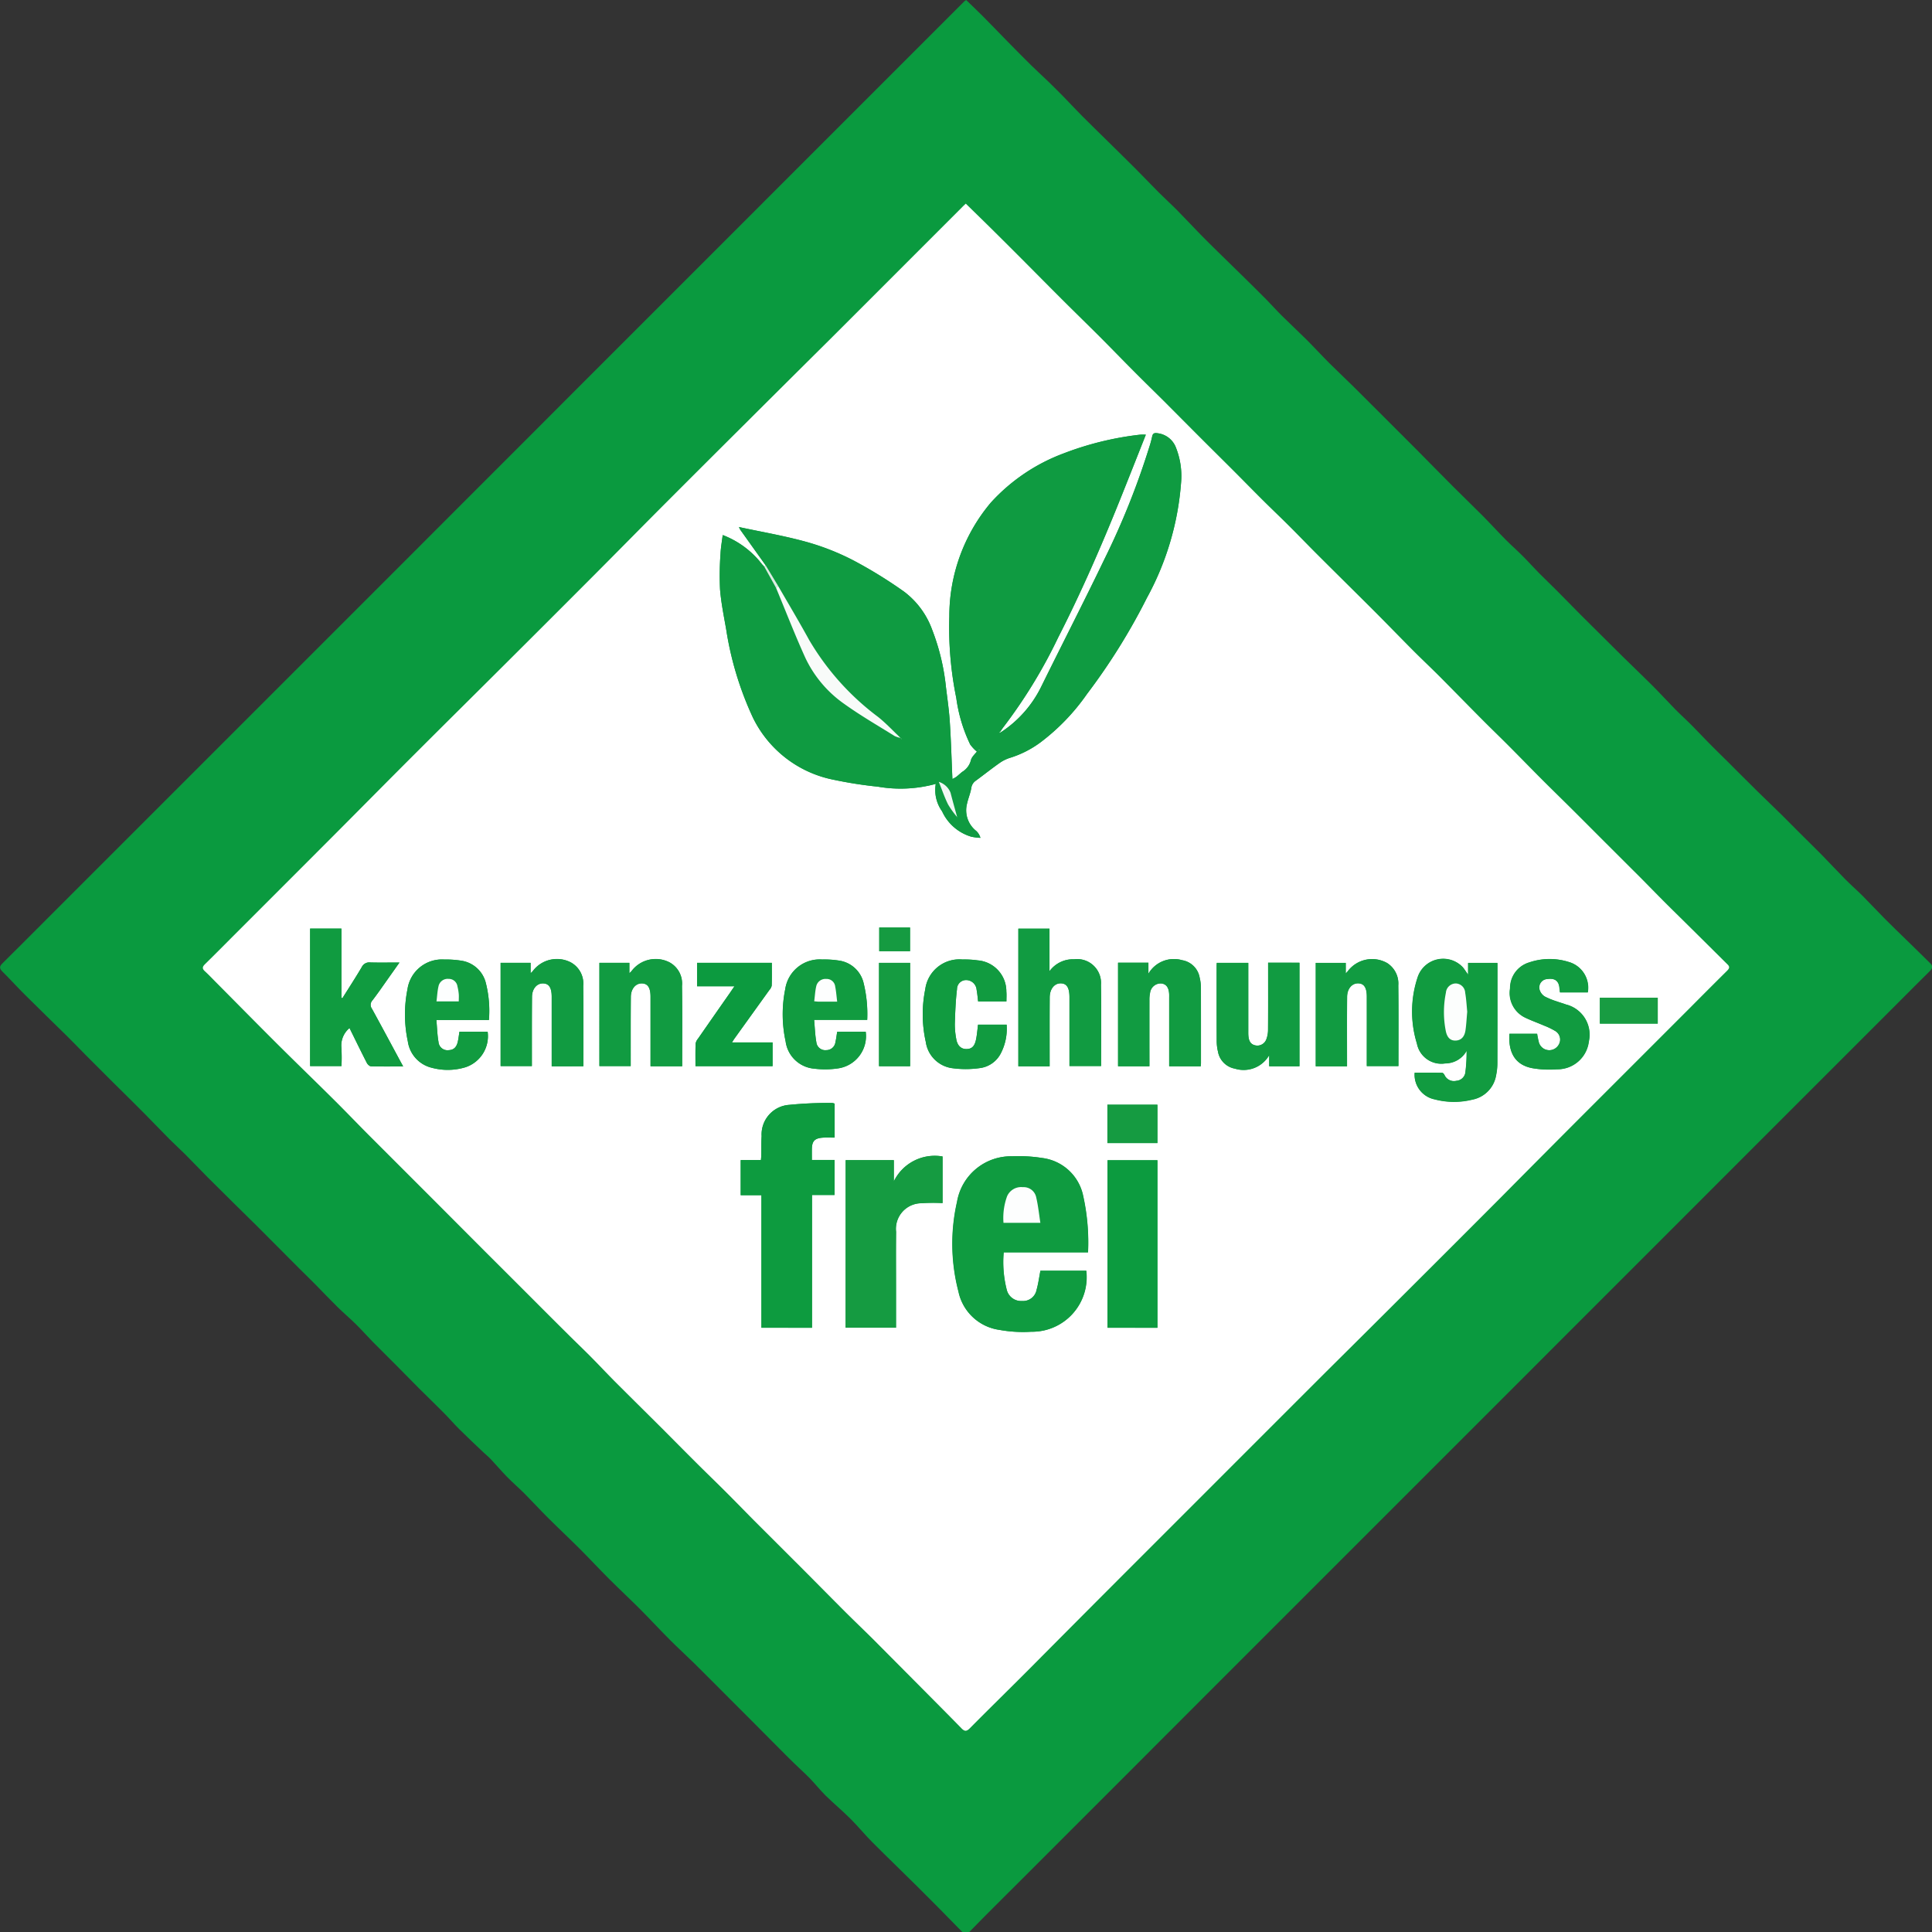 <svg id="Ebene_1" data-name="Ebene 1" xmlns="http://www.w3.org/2000/svg" viewBox="0 0 28.346 28.346">
  <rect x="0" y="0" width="28.346" height="28.346" fill="#333333" stroke="none"/>
  <defs>
    <style>
      .cls-1 {
        fill: #0a9a3f;
      }

      .cls-2 {
        fill: #fff;
      }

      .cls-3 {
        fill: #0f9b41;
      }

      .cls-4 {
        fill: #0f9b40;
      }

      .cls-5 {
        fill: #0d9b3f;
      }

      .cls-6 {
        fill: #159b41;
      }

      .cls-7 {
        fill: #119b40;
      }

      .cls-8 {
        fill: #0c9b3f;
      }

      .cls-9 {
        fill: #119b41;
      }

      .cls-10 {
        fill: #109b40;
      }

      .cls-11 {
        fill: #0c9a3f;
      }

      .cls-12 {
        fill: #189c42;
      }

      .cls-13 {
        fill: #ddede3;
      }

      .cls-14 {
        fill: #f8fbf9;
      }

      .cls-15 {
        fill: #f2f8f4;
      }

      .cls-16 {
        fill: #fdfefe;
      }

      .cls-17 {
        fill: #fcfefd;
      }
    </style>
  </defs>
  <g id="Ebene_2" data-name="Ebene 2">
    <g id="Ebene_3" data-name="Ebene 3">
      <path class="cls-1" d="M14.175,0c.083.081.165.157.244.237.116.116.229.235.344.352.12.122.24.244.361.364.085.084.174.163.259.246q.113.11.223.222c.091.093.18.19.272.282.122.123.246.242.369.364.14.138.28.275.419.414.114.114.224.231.338.345.089.089.182.173.27.262.116.118.229.239.344.357.078.08.159.159.239.238.122.12.246.24.368.36.118.116.237.233.354.351.077.078.149.16.227.237.119.118.241.231.36.349.114.114.224.234.338.348.12.12.244.235.364.354.169.168.337.337.506.505.135.135.271.27.405.405.181.183.361.367.543.549.143.144.29.284.433.428.114.115.223.235.337.35.081.082.169.158.25.24.082.082.16.17.242.253.086.087.175.17.261.257.116.117.231.235.347.352.114.114.229.228.343.341.093.093.186.186.28.278.14.138.283.273.422.412.117.117.228.239.344.357.08.081.166.158.246.239.084.084.165.172.248.256.084.085.17.169.255.253.154.153.307.308.462.46.118.116.238.23.356.346.083.082.163.165.246.247.111.111.224.221.335.333.115.117.226.238.342.355.082.083.17.16.253.242.113.114.222.231.335.345.101.102.205.201.307.301.12.118.241.234.36.353.038.038.023.075-.012.109-.145.143-.289.288-.433.432l-.997.997-1.2,1.2-.991.992-.997.997-.701.701q-.504.504-1.007,1.008-.595.595-1.189,1.189-.504.504-1.008,1.008-.589.589-1.178,1.178l-.997.997-.991.992-.691.691-1.008,1.008c-.231.231-.463.46-.691.694-.051.052-.081.051-.129.001q-.323-.332-.652-.659c-.217-.216-.438-.427-.654-.644-.11-.11-.208-.231-.318-.341-.118-.118-.247-.226-.367-.343-.081-.08-.152-.17-.231-.252-.074-.076-.154-.147-.23-.221-.08-.078-.16-.158-.239-.238q-.196-.197-.392-.394-.131-.131-.262-.262c-.192-.192-.383-.385-.576-.576-.117-.115-.238-.225-.354-.341-.15-.15-.294-.307-.444-.457-.149-.149-.303-.292-.452-.441-.144-.144-.282-.293-.425-.436-.159-.159-.323-.312-.482-.471-.111-.111-.217-.227-.328-.339-.086-.086-.179-.166-.264-.253-.08-.082-.154-.17-.233-.254-.034-.036-.074-.068-.11-.102-.119-.113-.239-.226-.355-.341-.077-.076-.147-.159-.223-.235-.12-.122-.244-.24-.365-.361-.11-.11-.217-.221-.327-.331-.117-.118-.236-.235-.353-.353-.085-.087-.165-.178-.252-.263-.085-.084-.178-.162-.263-.246-.111-.109-.217-.221-.326-.332-.08-.081-.162-.16-.242-.24-.08-.079-.158-.159-.238-.239q-.195-.196-.39-.391c-.11-.109-.221-.217-.331-.326-.126-.125-.252-.249-.378-.375-.111-.111-.218-.225-.329-.336-.076-.076-.155-.147-.231-.223-.118-.119-.234-.24-.351-.359-.079-.08-.159-.16-.239-.239-.08-.079-.16-.158-.24-.237q-.202-.201-.403-.403c-.087-.088-.173-.178-.261-.265-.209-.206-.42-.41-.628-.617-.114-.113-.221-.232-.335-.345-.045-.045-.04-.076.003-.118.224-.222.447-.445.67-.669q.353-.353.705-.705l.988-.988.698-.698.812-.812.698-.698.677-.677.801-.801.694-.695.997-.997.694-.695.999-.999.693-.693.817-.817.694-.695.997-.997q.361-.361.721-.721.379-.379.759-.759C14.157.015,14.166.007,14.175,0Z"/>
      <path class="cls-1" d="M14.17,2.988c-.018.017-.037.034-.054.051q-.377.377-.754.754Q12.763,4.392,12.164,4.99q-.626.624-1.254,1.247-.592.589-1.182,1.18C9.393,7.755,9.059,8.095,8.723,8.432q-.667.669-1.336,1.336c-.423.422-.847.841-1.269,1.263-.417.417-.831.836-1.247,1.253q-.712.714-1.425,1.426c-.146.146-.29.292-.437.436-.037.036-.05.064-.005.105.06.055.117.115.174.173.293.296.585.593.88.886.275.274.554.543.829.816.171.17.337.345.508.515q.493.495.988.988.369.37.738.74.344.344.688.687.261.261.523.522c.11.11.223.217.333.328.12.121.236.246.357.367.227.228.457.454.685.681.169.168.336.338.505.507.138.138.279.273.417.411.145.144.286.292.431.436.227.228.456.455.684.683.224.224.446.45.67.674.138.138.28.273.419.411q.34.34.678.682c.198.2.398.4.594.601.043.044.072.052.121.002.288-.291.581-.578.87-.867q.692-.693,1.382-1.388.599-.6,1.199-1.199.893-.893,1.785-1.785.608-.607,1.218-1.212.67-.668,1.338-1.338.619-.621,1.237-1.244.775-.777,1.552-1.552.264-.264.528-.528c.029-.029.051-.056.012-.094q-.291-.288-.581-.576c-.112-.111-.226-.221-.337-.333-.12-.121-.239-.244-.359-.364q-.282-.283-.565-.564c-.151-.15-.3-.301-.451-.451-.141-.141-.284-.279-.425-.42-.174-.174-.345-.351-.519-.525-.12-.121-.243-.238-.363-.359-.212-.213-.421-.428-.633-.641-.124-.124-.252-.244-.376-.368-.194-.195-.386-.393-.58-.588-.28-.28-.562-.558-.843-.838-.138-.137-.272-.278-.41-.415-.123-.122-.249-.241-.371-.363-.145-.144-.289-.291-.433-.436-.164-.164-.328-.326-.492-.49-.182-.182-.362-.365-.544-.546-.137-.137-.277-.272-.414-.41-.172-.173-.342-.349-.515-.522-.188-.188-.378-.374-.567-.561-.176-.176-.351-.354-.527-.53q-.227-.228-.455-.454C14.452,3.263,14.315,3.13,14.17,2.988Z"/>
      <path class="cls-2" d="M14.17,2.988c.145.142.282.275.418.41q.228.226.455.454c.176.177.351.354.527.53.188.188.379.373.567.561.173.173.342.349.515.522.137.138.276.273.414.41.182.182.362.364.544.546.164.164.328.326.492.49.145.145.288.292.433.436.123.122.249.241.371.363.138.137.272.277.41.415.28.28.563.558.843.838.195.195.386.393.58.588.124.124.252.244.376.368.212.213.421.428.633.641.12.121.243.239.363.359.174.174.345.351.519.525.141.141.284.28.425.42.151.15.301.301.451.451q.282.282.565.564c.12.121.239.244.359.364.112.112.225.222.337.333q.291.288.581.576c.039.038.017.065-.012.094q-.265.263-.528.528-.776.776-1.552,1.552-.62.621-1.237,1.244-.668.67-1.338,1.338-.608.607-1.218,1.212-.893.892-1.785,1.785-.599.599-1.199,1.199-.692.693-1.382,1.388c-.289.29-.582.576-.87.867-.049.049-.078.042-.121-.002-.197-.202-.396-.401-.594-.601q-.339-.341-.678-.682c-.138-.138-.28-.273-.419-.411-.224-.224-.446-.45-.67-.674-.228-.228-.456-.455-.684-.683-.144-.145-.286-.292-.431-.436-.138-.138-.279-.273-.417-.411-.169-.168-.336-.338-.505-.507-.228-.227-.457-.453-.685-.681-.12-.121-.237-.246-.357-.367-.11-.111-.223-.218-.333-.328q-.262-.26-.523-.522-.344-.344-.688-.687-.369-.37-.738-.74-.494-.494-.988-.988c-.17-.171-.337-.346-.508-.515-.275-.273-.554-.542-.829-.816-.295-.294-.587-.591-.88-.886-.058-.058-.114-.118-.174-.173-.045-.041-.032-.069.005-.105.147-.144.292-.291.437-.436q.713-.713,1.425-1.426c.416-.417.83-.837,1.247-1.253.422-.422.847-.842,1.269-1.263Q8.056,9.101,8.723,8.432c.336-.337.67-.677,1.006-1.014q.59-.591,1.182-1.18.626-.624,1.254-1.247.599-.598,1.197-1.197.377-.377.754-.754C14.133,3.022,14.152,3.005,14.17,2.988ZM11.175,8.272a.01.01,0,0,0-.007-.011.011.011,0,0,1-.008-.01l-.004-.004a1.328,1.328,0,0,0-.552-.397c-.012.097-.028.186-.032.274a4.358,4.358,0,0,0-.007.524c.016.197.056.392.09.586a4.803,4.803,0,0,0,.392,1.294,1.678,1.678,0,0,0,1.188.913,6.143,6.143,0,0,0,.646.101,1.95,1.95,0,0,0,.849-.041.537.537,0,0,0,.093.403.685.685,0,0,0,.432.373.896.896,0,0,0,.13.016.219.219,0,0,0-.061-.101.385.385,0,0,1-.136-.398c.017-.078.05-.153.063-.232a.154.154,0,0,1,.068-.109c.116-.085.228-.174.345-.257a.552.552,0,0,1,.161-.079,1.496,1.496,0,0,0,.441-.225,3.117,3.117,0,0,0,.682-.709,9.149,9.149,0,0,0,.88-1.412,4.162,4.162,0,0,0,.5-1.679,1.133,1.133,0,0,0-.08-.539.329.329,0,0,0-.259-.196c-.049-.008-.075-.003-.085.051a1.493,1.493,0,0,1-.044.16A11.244,11.244,0,0,1,16.207,8.198c-.302.628-.62,1.248-.928,1.872a1.683,1.683,0,0,1-.596.675l-.009-.009c.017-.024.033-.05.051-.073a7.503,7.503,0,0,0,.799-1.309c.335-.656.629-1.33.904-2.013.128-.319.254-.639.383-.964a.751.751,0,0,0-.083 0,4.55,4.55,0,0,0-1.129.277,2.731,2.731,0,0,0-1.063.721,2.587,2.587,0,0,0-.608,1.669,5.169,5.169,0,0,0,.102,1.196,2.27,2.27,0,0,0,.204.682.584.584,0,0,0,.098.105c-.023.032-.076.076-.088.129a.28.28,0,0,1-.126.168c-.03.023-.057.05-.087.073a.429.429,0,0,1-.058.032c-.012-.285-.02-.56-.038-.835-.011-.172-.036-.344-.057-.516a3.244,3.244,0,0,0-.202-.839,1.219,1.219,0,0,0-.411-.558,6.645,6.645,0,0,0-.748-.461,3.595,3.595,0,0,0-.687-.27c-.325-.09-.66-.147-.99-.218l-.003-.002.004.001a.309.309,0,0,0,.022.044q.184.259.369.517l-.017.027-.011-.016-.012-.013-.003-.003-.012-.012Zm4.789,10.102a3.166,3.166,0,0,0-.07-.825.702.702,0,0,0-.601-.559,2.196,2.196,0,0,0-.442-.025.803.803,0,0,0-.808.669,2.778,2.778,0,0,0,.021,1.315.715.715,0,0,0,.603.563,1.927,1.927,0,0,0,.465.027.8.8,0,0,0,.807-.895h-.673c-.019.098-.031.19-.056.279a.202.202,0,0,1-.214.165.217.217,0,0,1-.223-.159,1.637,1.637,0,0,1-.046-.555Zm-4.05,1.107V17.532h.331v-.514h-.333c0-.056-0-.106 0-.155.001-.121.04-.163.16-.172.057-.004.114-.001.174-.001v-.498a.137.137,0,0,0-.037-.01,5.825,5.825,0,0,0-.631.028.435.435,0,0,0-.403.459c-.006.093-.003.186-.005.279-0.0.022-.003.043-.005.072h-.297v.515h.304v1.945Zm.494-2.459v2.458h.739v-.622c0-.262-.002-.523.001-.785a.376.376,0,0,1,.371-.419,2.582,2.582,0,0,1,.311-.002v-.684a.667.667,0,0,0-.715.366v-.312Zm9.132-2.722c-.035-.048-.054-.081-.078-.108a.395.395,0,0,0-.664.156,1.593,1.593,0,0,0-.008.965.364.364,0,0,0,.418.29.357.357,0,0,0,.311-.185,2.246,2.246,0,0,1-.017.308.142.142,0,0,1-.133.133.152.152,0,0,1-.175-.086c-.006-.013-.022-.031-.033-.031-.134-.002-.269-.001-.404-.001a.367.367,0,0,0,.293.39,1.119,1.119,0,0,0,.552.004.438.438,0,0,0,.35-.361.879.879,0,0,0,.018-.18c.001-.463.001-.926.001-1.389v-.075h-.43Zm-4.558,5.181V17.023h-.732v2.457ZM15.4,15.645v-.089c0-.307-.001-.614.001-.921.001-.126.069-.209.162-.208.088.001.127.064.128.202q0.0.317,0,.634v.377h.464c0-.4.006-.795-.002-1.19a.35.35,0,0,0-.394-.376.426.426,0,0,0-.361.175v-.624h-.457v2.019Zm-9.485.002c-.157-.291-.306-.57-.458-.847a.095.095,0,0,1,.006-.121c.088-.116.171-.237.255-.355.046-.064.091-.129.143-.202-.152,0-.29.003-.428-.001a.122.122,0,0,0-.125.068c-.091.154-.189.305-.284.456l-.015-.005V13.624h-.459v2.017H5.01a2.494,2.494,0,0,0-.002-.285.33.33,0,0,1,.12-.273c.086.174.168.343.254.511.011.022.04.05.061.05C5.596,15.649,5.75,15.647,5.915,15.647Zm11.702-.002c.001-.019.002-.031.002-.043 0-.372.001-.745-.001-1.117a.614.614,0,0,0-.018-.142.313.313,0,0,0-.256-.255.433.433,0,0,0-.496.199v-.162h-.445v1.518h.46v-.077q0-.445 0-.891a.497.497,0,0,1,.01-.112.157.157,0,0,1,.165-.135c.073.009.111.062.115.16.001.02 0.0.04 0.0.06v.995Zm2.146-0c0-.035,0-.062,0-.09 0-.309-.001-.619.001-.928.001-.121.072-.201.163-.199.086.002.126.063.126.196q.001.37 0.0.74v.278h.464c0-.398.003-.791-.002-1.183a.357.357,0,0,0-.164-.329.447.447,0,0,0-.574.116.387.387,0,0,1-.033.037v-.155h-.44V15.645ZM8.559,15.644c0-.399.003-.789-.002-1.179a.354.354,0,0,0-.185-.347.443.443,0,0,0-.558.133.217.217,0,0,1-.029.027v-.152H7.345V15.642h.459c0-.033,0-.06,0-.087 0-.309-.001-.619.002-.928.001-.121.072-.201.163-.198.086.002.126.064.126.196q0.0.4 0.0.8v.22Zm1.45,0c0-.399.003-.789-.002-1.179a.354.354,0,0,0-.185-.347.443.443,0,0,0-.558.133.215.215,0,0,1-.029.027v-.152H8.795V15.642h.459c0-.033,0-.06,0-.087 0-.309-.001-.619.002-.928.001-.121.072-.201.163-.198.086.002.126.064.126.196q0.0.408 0.0.815v.204Zm8.597-1.519,0,.079c0,.302.001.604-.001.906a.397.397,0,0,1-.025.139.14.14,0,0,1-.157.09c-.076-.014-.099-.069-.106-.137-.002-.025-.002-.05-.002-.075q-0-.46-0-.921v-.078h-.462c-.001.017-.002.029-.002.041-0.0.37-.001.74.001,1.11a.668.668,0,0,0,.018.149.309.309,0,0,0,.249.252.433.433,0,0,0,.503-.198v.163h.444v-1.519Zm-6.322,1.013c-.009.052-.015.102-.026.15a.134.134,0,0,1-.135.119.131.131,0,0,1-.145-.115c-.019-.105-.022-.212-.033-.329h.779a1.91,1.91,0,0,0-.056-.553.433.433,0,0,0-.358-.317,1.386,1.386,0,0,0-.248-.016.511.511,0,0,0-.541.437,1.866,1.866,0,0,0,.006.764.463.463,0,0,0,.422.401,1.293,1.293,0,0,0,.352-.005.478.478,0,0,0,.401-.537Zm-5.543-0c-.008.05-.013.097-.024.143-.019.086-.062.124-.136.127a.132.132,0,0,1-.148-.121c-.018-.102-.02-.208-.031-.322h.771a1.665,1.665,0,0,0-.05-.56.437.437,0,0,0-.356-.31,1.395,1.395,0,0,0-.248-.017.511.511,0,0,0-.541.436,1.886,1.886,0,0,0,.005.764.465.465,0,0,0,.355.389.894.894,0,0,0,.492-.009.48.48,0,0,0,.324-.521Zm15.406.03c-.02.289.095.463.346.506a1.452,1.452,0,0,0,.353.015.464.464,0,0,0,.467-.41.456.456,0,0,0-.336-.541c-.042-.016-.086-.028-.128-.043a1.168,1.168,0,0,1-.181-.073.177.177,0,0,1-.076-.094.123.123,0,0,1,.11-.163c.108-.016.167.023.179.12.003.024.006.049.009.076h.407a.392.392,0,0,0-.28-.447.926.926,0,0,0-.578.007.393.393,0,0,0-.281.38.4.4,0,0,0,.217.428c.09.043.185.077.277.117a1.092,1.092,0,0,1,.175.085.146.146,0,0,1,.053.181.16.16,0,0,1-.299-.013,1.31,1.31,0,0,1-.027-.131Zm-7.378-.134h-.419c-.01.075-.015.145-.029.214-.021.105-.063.144-.144.144-.079-0-.132-.051-.148-.152a1.162,1.162,0,0,1-.02-.217c.005-.17.011-.341.032-.51a.133.133,0,0,1,.139-.133.155.155,0,0,1,.149.144c.011.056.015.113.022.169H14.766c0-.051.004-.099-.001-.145a.456.456,0,0,0-.419-.457,1.369,1.369,0,0,0-.225-.013.505.505,0,0,0-.546.438,1.849,1.849,0,0,0,.008.771.453.453,0,0,0,.377.384,1.467,1.467,0,0,0,.411.001.403.403,0,0,0,.308-.208A.783.783,0,0,0,14.769,15.033Zm-3.993-.563c-.029.042-.047.069-.065.095q-.235.337-.47.674a.155.155,0,0,0-.035.072c-.004.11-.002.22-.002.331h1.131v-.348h-.596c.018-.027.029-.046.042-.064q.253-.352.506-.704a.141.141,0,0,0,.035-.064c.004-.112.002-.224.002-.336H10.227v.344Zm2.121,1.173h.456V14.127h-.456Zm4.085.565h-.734v.563h.734ZM23.473,14.638v.38h.849V14.638ZM12.9,13.608v.348h.452v-.348Z"/>
      <path class="cls-3" d="M14.683,10.745a1.683,1.683,0,0,0,.596-.675c.308-.625.626-1.245.928-1.872a11.244,11.244,0,0,0,.652-1.63,1.493,1.493,0,0,0,.044-.16c.01-.054.036-.059.085-.051a.329.329,0,0,1,.259.196,1.133,1.133,0,0,1,.08.539,4.162,4.162,0,0,1-.5,1.679,9.149,9.149,0,0,1-.88,1.412,3.117,3.117,0,0,1-.682.709,1.496,1.496,0,0,1-.441.225.552.552,0,0,0-.161.079c-.117.082-.23.172-.345.257a.154.154,0,0,0-.068.109c-.013.079-.047.154-.063.232a.385.385,0,0,0,.136.398.219.219,0,0,1,.061.101.896.896,0,0,1-.13-.016.685.685,0,0,1-.432-.373.537.537,0,0,1-.093-.403,1.95,1.95,0,0,1-.849.041,6.143,6.143,0,0,1-.646-.101,1.678,1.678,0,0,1-1.188-.913,4.803,4.803,0,0,1-.392-1.294c-.034-.195-.074-.39-.09-.586a4.358,4.358,0,0,1,.007-.524c.004-.089.02-.177.032-.274a1.328,1.328,0,0,1,.552.397l-.001.005.005-0a.011.011,0,0,0,.008.01l.007.011.003.004.012.012.003.003.012.013.011.016.169.304c.143.343.277.69.432,1.027a1.723,1.723,0,0,0,.574.678c.236.169.489.315.736.469a.377.377,0,0,0,.089.028l.014.016.001.003-.002-.002-.014-.017c-.109-.103-.212-.214-.329-.308a3.828,3.828,0,0,1-1.013-1.129c-.147-.268-.304-.531-.457-.796l-.182-.301q-.184-.259-.369-.517a.309.309,0,0,1-.022-.044l-.001.001c.33.071.665.128.99.218a3.595,3.595,0,0,1,.687.27,6.645,6.645,0,0,1,.748.461,1.219,1.219,0,0,1,.411.558,3.244,3.244,0,0,1,.202.839c.021.172.046.343.057.516.018.275.025.55.038.835a.429.429,0,0,0,.058-.032c.03-.023.057-.05.087-.073a.28.28,0,0,0,.126-.168c.011-.053.065-.097.088-.129a.584.584,0,0,1-.098-.105,2.27,2.27,0,0,1-.204-.682,5.169,5.169,0,0,1-.102-1.196,2.587,2.587,0,0,1,.608-1.669,2.731,2.731,0,0,1,1.063-.721,4.55,4.55,0,0,1,1.129-.277.751.751,0,0,1,.083-0c-.129.326-.255.646-.383.964-.275.683-.569,1.357-.904,2.013a7.503,7.503,0,0,1-.799,1.309c-.018.023-.034.048-.051.073l-.012.015Zm-.638,1.245.006.013-.007-.012c-.033-.12-.067-.24-.098-.361a.274.274,0,0,0-.172-.159c.045.112.083.226.136.332A1.352,1.352,0,0,0,14.045,11.99Zm.326-.987-.005-.004-.005.004.005.004Z"/>
      <path class="cls-4" d="M15.963,18.374H14.725a1.637,1.637,0,0,0,.046.555.217.217,0,0,0,.223.159.202.202,0,0,0,.214-.165c.025-.089.037-.181.056-.279H15.936a.8.8,0,0,1-.807.895,1.927,1.927,0,0,1-.465-.027.715.715,0,0,1-.603-.563,2.778,2.778,0,0,1-.021-1.315.803.803,0,0,1,.808-.669,2.196,2.196,0,0,1,.442.025.702.702,0,0,1,.601.559A3.166,3.166,0,0,1,15.963,18.374Zm-.699-.433c-.02-.129-.032-.251-.06-.369a.187.187,0,0,0-.196-.154.225.225,0,0,0-.232.133.931.931,0,0,0-.053.39Z"/>
      <path class="cls-5" d="M11.913,19.481h-.742V17.536h-.304v-.515h.297c.002-.028.005-.05.005-.072.002-.093-.001-.186.005-.279a.435.435,0,0,1,.403-.459,5.825,5.825,0,0,1,.631-.028.137.137,0,0,1,.037.01v.498c-.06,0-.117-.003-.174.001-.121.009-.159.051-.16.172-.001.05-0.0.099-0.0.155h.333v.514h-.331Z"/>
      <path class="cls-6" d="M12.407,17.021h.706v.312a.667.667,0,0,1,.715-.366v.684a2.582,2.582,0,0,0-.311.002.376.376,0,0,0-.371.419c-.003.262-.001.523-.001.785v.622h-.739Z"/>
      <path class="cls-7" d="M21.539,14.3v-.173h.43v.075c0,.463.001.926-.001,1.389a.879.879,0,0,1-.018.18.438.438,0,0,1-.35.361,1.119,1.119,0,0,1-.552-.004.367.367,0,0,1-.293-.39c.135,0,.269-.001.404.001.012 0.0.027.018.033.031a.152.152,0,0,0,.175.086.142.142,0,0,0,.133-.133,2.246,2.246,0,0,0,.017-.308.357.357,0,0,1-.311.185.364.364,0,0,1-.418-.29,1.593,1.593,0,0,1,.008-.965.395.395,0,0,1,.664-.156C21.485,14.219,21.504,14.251,21.539,14.3Zm-.012.544c-.009-.09-.013-.186-.029-.279a.143.143,0,0,0-.137-.136.147.147,0,0,0-.146.136,1.43,1.43,0,0,0-.002.56c.019.101.069.145.146.142.076-.003.128-.052.143-.148C21.514,15.029,21.518,14.939,21.527,14.844Z"/>
      <path class="cls-8" d="M16.981,19.481h-.732V17.023h.732Z"/>
      <path class="cls-9" d="M15.4,15.645h-.459V13.626h.457v.624a.426.426,0,0,1,.361-.175.35.35,0,0,1,.394.376c.008.395.002.789.002,1.19h-.464v-.377q0-.317,0-.634c-0-.139-.04-.201-.128-.202-.093-.001-.162.082-.162.208-.002.307-.001.614-.001.921Z"/>
      <path class="cls-10" d="M5.915,15.647c-.165,0-.318.002-.472-.002-.021-.001-.05-.028-.061-.05-.086-.168-.168-.337-.254-.511a.33.33,0,0,0-.12.273,2.494,2.494,0,0,1,.002.285H4.55V13.624h.459v1.016l.015.005c.095-.152.193-.302.284-.456a.122.122,0,0,1,.125-.068c.138.004.276.001.428.001-.052.073-.097.138-.143.202-.084.119-.166.24-.255.355a.095.095,0,0,0-.006.121C5.609,15.077,5.758,15.356,5.915,15.647Z"/>
      <path class="cls-9" d="M17.617,15.645H17.155v-.995c0-.02.001-.04-0-.06-.004-.099-.042-.152-.115-.16a.157.157,0,0,0-.165.135.497.497,0,0,0-.01.112q-.001.445-0.0.891v.077h-.46V14.125h.445v.162a.433.433,0,0,1,.496-.199.313.313,0,0,1,.256.255.614.614,0,0,1,.018.142c.001.372.001.745.001,1.117C17.619,15.614,17.618,15.626,17.617,15.645Z"/>
      <path class="cls-9" d="M19.764,15.645H19.305V14.127h.44v.155a.387.387,0,0,0,.033-.037.447.447,0,0,1,.574-.116.357.357,0,0,1,.164.329c.005.392.002.785.002,1.183h-.464v-.278q0-.37-0-.74c-0-.132-.04-.194-.126-.196-.091-.002-.162.078-.163.199-.003.309-.001.619-.001.928C19.764,15.583,19.764,15.61,19.764,15.645Z"/>
      <path class="cls-9" d="M8.559,15.644H8.094v-.22q0-.4-0-.8c-0-.133-.04-.194-.126-.196-.091-.002-.162.078-.163.198-.003.309-.001.619-.002.928,0,.027,0,.055,0,.087H7.345V14.127H7.785v.152a.217.217,0,0,0,.029-.027.443.443,0,0,1,.558-.133.354.354,0,0,1,.185.347C8.562,14.855,8.559,15.245,8.559,15.644Z"/>
      <path class="cls-9" d="M10.008,15.644H9.544V15.439q0-.408-0-.815c-0-.133-.04-.194-.126-.196-.091-.002-.162.078-.163.198-.003.309-.001.619-.002.928,0,.027,0,.055,0,.087h-.459V14.127h.439v.152a.215.215,0,0,0,.029-.027.443.443,0,0,1,.558-.133.354.354,0,0,1,.185.347C10.012,14.855,10.008,15.245,10.008,15.644Z"/>
      <path class="cls-9" d="M18.605,14.124h.46v1.519h-.444v-.163a.433.433,0,0,1-.503.198.309.309,0,0,1-.249-.252.668.668,0,0,1-.018-.149c-.001-.37-.001-.74-.001-1.11,0-.012.001-.024.002-.041h.462V14.205q0,.46 0.0.921c0,.025-.001.05.002.075.006.067.029.123.106.137a.14.14,0,0,0,.157-.09.397.397,0,0,0,.025-.139c.002-.302.001-.604.001-.906Z"/>
      <path class="cls-7" d="M12.283,15.138h.418a.478.478,0,0,1-.401.537,1.293,1.293,0,0,1-.352.005.463.463,0,0,1-.422-.401,1.866,1.866,0,0,1-.006-.764.511.511,0,0,1,.541-.437,1.386,1.386,0,0,1,.248.016.433.433,0,0,1,.358.317,1.91,1.91,0,0,1,.056.553h-.779c.011.117.014.224.033.329a.131.131,0,0,0,.145.115.134.134,0,0,0,.135-.119C12.269,15.24,12.274,15.19,12.283,15.138Zm-.001-.442c-.01-.08-.015-.151-.029-.221a.125.125,0,0,0-.13-.113.138.138,0,0,0-.149.111c-.016.07-.02.142-.029.217.029.002.046.005.063.005C12.096,14.696,12.183,14.696,12.283,14.696Z"/>
      <path class="cls-7" d="M6.741,15.137l.414,0a.48.48,0,0,1-.324.521.894.894,0,0,1-.492.009.465.465,0,0,1-.355-.389,1.886,1.886,0,0,1-.005-.764.511.511,0,0,1,.541-.436,1.395,1.395,0,0,1,.248.017.437.437,0,0,1,.356.31,1.665,1.665,0,0,1,.05.56h-.771c.01.114.013.219.031.322a.132.132,0,0,0,.148.121c.074-.003.117-.041.136-.127C6.727,15.234,6.733,15.187,6.741,15.137Zm-.009-.445c0-.038.002-.073-.001-.108a.707.707,0,0,0-.019-.111.128.128,0,0,0-.131-.112.137.137,0,0,0-.148.112c-.016.07-.019.142-.029.218Z"/>
      <path class="cls-7" d="M22.146,15.167h.404a1.31,1.31,0,0,0,.027.131.16.16,0,0,0,.299.013.146.146,0,0,0-.053-.181,1.092,1.092,0,0,0-.175-.085c-.092-.04-.187-.073-.277-.117a.4.4,0,0,1-.217-.428.393.393,0,0,1,.281-.38.926.926,0,0,1,.578-.007.392.392,0,0,1,.28.447h-.407c-.003-.028-.006-.052-.009-.076-.012-.096-.071-.136-.179-.12a.123.123,0,0,0-.11.163.177.177,0,0,0,.076.094,1.168,1.168,0,0,0,.181.073c.042.016.086.027.128.043a.456.456,0,0,1,.336.541.464.464,0,0,1-.467.41,1.452,1.452,0,0,1-.353-.015C22.242,15.63,22.126,15.456,22.146,15.167Z"/>
      <path class="cls-7" d="M14.769,15.033a.783.783,0,0,1-.09.43.403.403,0,0,1-.308.208,1.467,1.467,0,0,1-.411-.001.453.453,0,0,1-.377-.384,1.849,1.849,0,0,1-.008-.771.505.505,0,0,1,.546-.438,1.369,1.369,0,0,1,.225.013.456.456,0,0,1,.419.457c.004.047.001.094.001.145h-.415c-.007-.056-.012-.113-.022-.169a.155.155,0,0,0-.149-.144.133.133,0,0,0-.139.133c-.02.169-.026.34-.032.51a1.162,1.162,0,0,0,.02.217c.016.1.07.151.148.152.08 0.0.123-.039.144-.144.014-.069.019-.139.029-.214Z"/>
      <path class="cls-11" d="M10.776,14.47h-.548v-.344h1.096c0,.112.002.224-.002.336a.141.141,0,0,1-.035.064q-.253.352-.506.704c-.013.018-.024.037-.042.064h.596v.348H10.204c0-.111-.002-.221.002-.331a.155.155,0,0,1,.035-.072q.234-.338.47-.674C10.729,14.538,10.747,14.512,10.776,14.47Z"/>
      <path class="cls-6" d="M12.897,15.642V14.127h.456v1.516Z"/>
      <path class="cls-6" d="M16.981,16.207v.563h-.734V16.207Z"/>
      <path class="cls-12" d="M23.473,14.638h.849v.38H23.473Z"/>
      <path class="cls-6" d="M12.9,13.608h.452v.348h-.452Z"/>
      <path class="cls-13" d="M11.233,8.293l.182.301-.03.029-.169-.304Z"/>
      <polygon class="cls-13" points="11.159 8.251 11.154 8.252 11.155 8.247 11.159 8.251"/>
      <path class="cls-13" d="M11.204,8.304l-.012-.013Z"/>
      <path class="cls-13" d="M11.19,8.288l-.012-.012Z"/>
      <path class="cls-13" d="M11.175,8.272l-.007-.011A.01.01,0,0,1,11.175,8.272Z"/>
      <polygon class="cls-3" points="10.843 7.732 10.838 7.731 10.842 7.733 10.843 7.732"/>
      <path class="cls-14" d="M11.385,8.623l.03-.029c.153.265.31.528.457.796A3.828,3.828,0,0,0,12.885,10.52c.117.094.22.205.329.308l.001-.001a.375.375,0,0,1-.089-.028c-.247-.154-.5-.3-.736-.469a1.723,1.723,0,0,1-.574-.678C11.662,9.313,11.528,8.966,11.385,8.623Z"/>
      <path class="cls-15" d="M14.045,11.99a1.337,1.337,0,0,1-.135-.187c-.053-.107-.091-.221-.136-.332a.274.274,0,0,1,.172.159c.031.121.065.241.098.361Z"/>
      <path class="cls-15" d="M14.044,11.991l.007.012-.006-.013Z"/>
      <polygon class="cls-2" points="14.371 11.003 14.366 11.007 14.361 11.002 14.366 10.999 14.371 11.003"/>
      <polygon class="cls-14" points="13.228 10.844 13.23 10.846 13.229 10.843 13.228 10.844"/>
      <path class="cls-14" d="M13.229,10.843l-.014-.016-.001.001.014.017Z"/>
      <path class="cls-2" d="M14.683,10.745l-.021.006.012-.015Z"/>
      <path class="cls-16" d="M15.264,17.941H14.723a.931.931,0,0,1,.053-.39.225.225,0,0,1,.232-.133.187.187,0,0,1,.196.154C15.232,17.69,15.244,17.812,15.264,17.941Z"/>
      <path class="cls-17" d="M21.527,14.844c-.009.095-.013.186-.026.275-.015.096-.066.145-.143.148-.076.003-.126-.041-.146-.142a1.43,1.43,0,0,1,.002-.56.147.147,0,0,1,.146-.136.143.143,0,0,1,.137.136C21.513,14.658,21.518,14.753,21.527,14.844Z"/>
      <path class="cls-16" d="M12.283,14.696c-.1,0-.187 0-.274-0-.017-0-.034-.003-.063-.005.01-.075.013-.148.029-.217a.138.138,0,0,1,.149-.111.125.125,0,0,1,.13.113C12.268,14.544,12.273,14.616,12.283,14.696Z"/>
      <path class="cls-16" d="M6.731,14.692H6.404c.01-.076.013-.149.029-.218a.137.137,0,0,1,.148-.112.128.128,0,0,1,.131.112.707.707,0,0,1,.019.111C6.734,14.619,6.731,14.654,6.731,14.692Z"/>
    </g>
  </g>
</svg>
